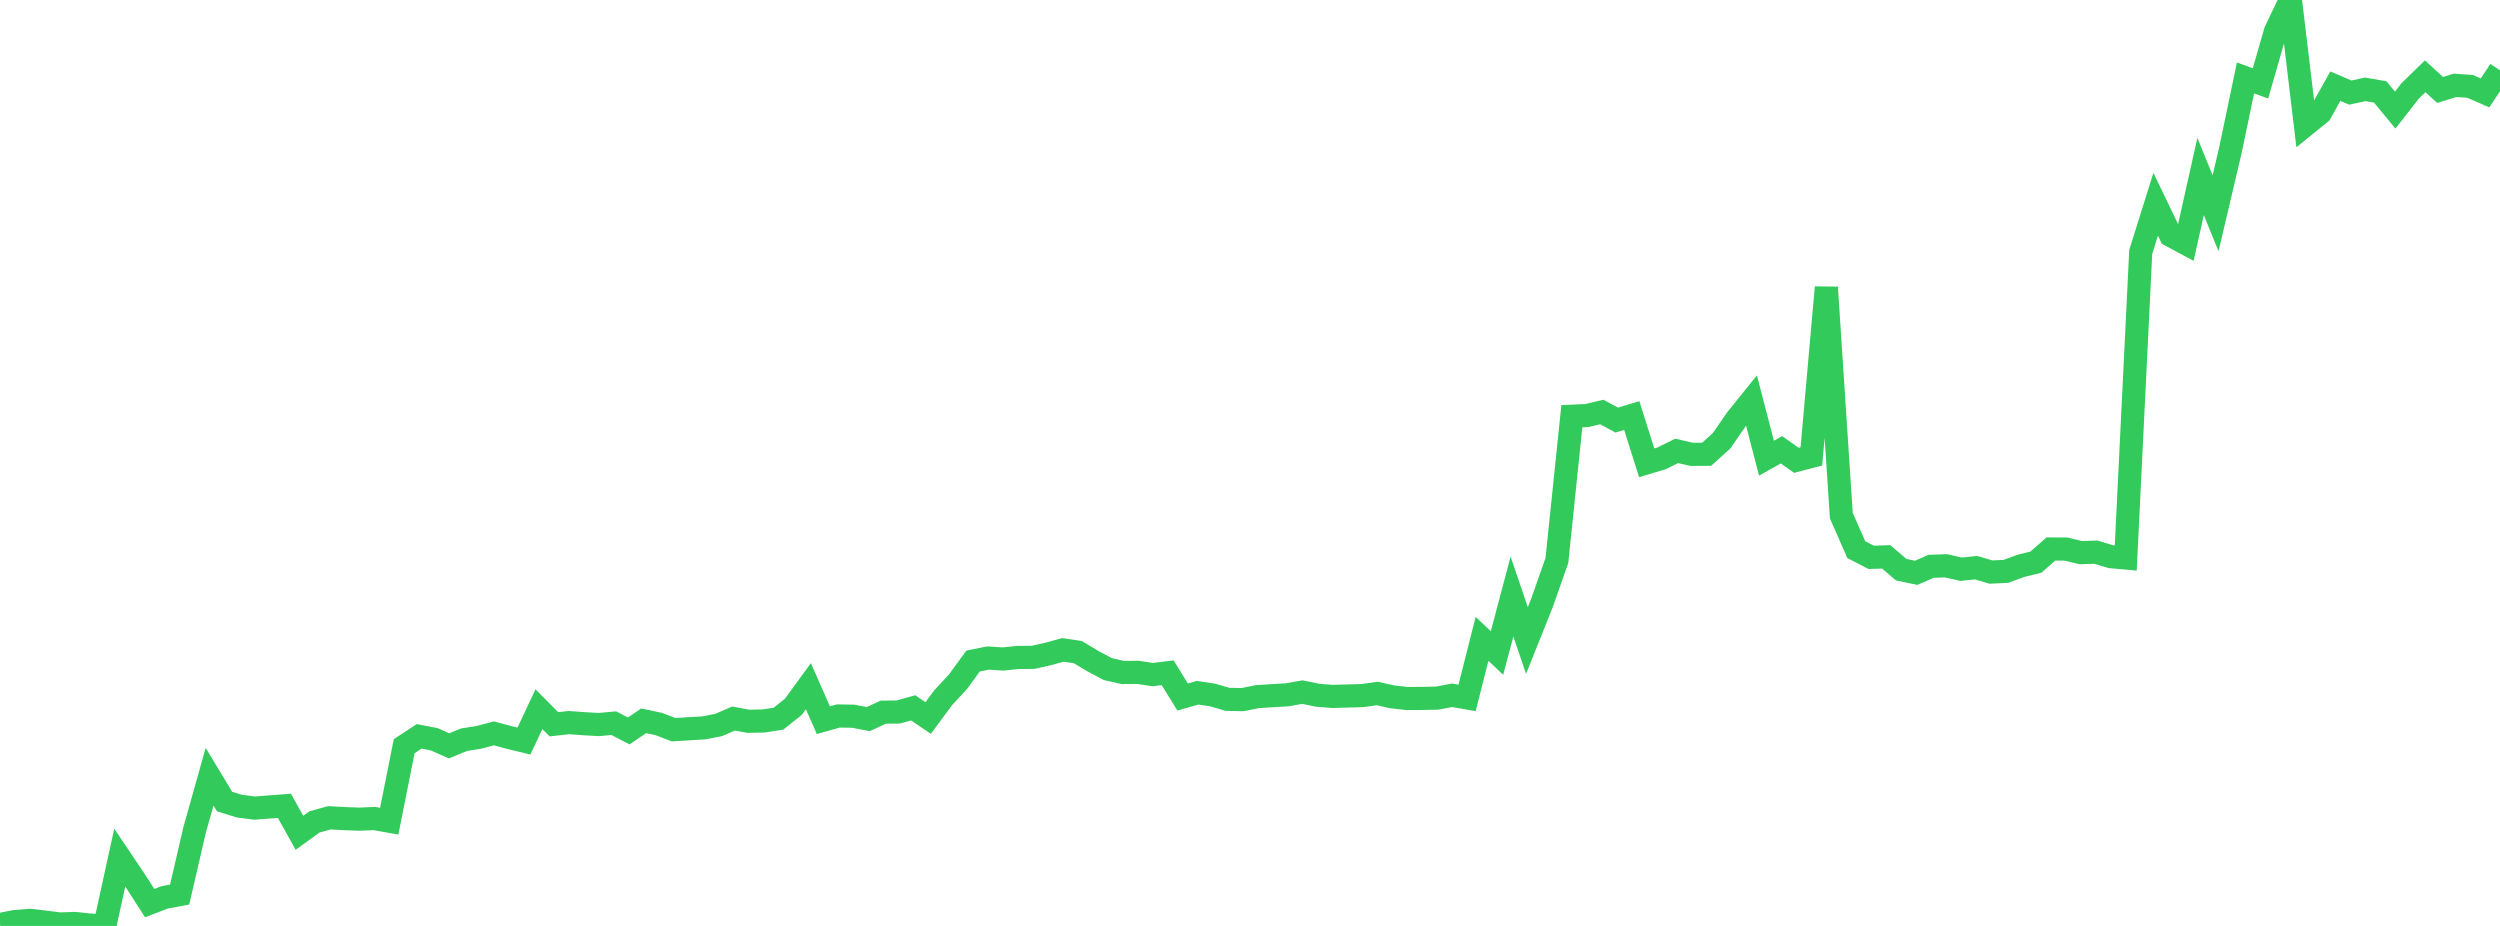 <?xml version="1.0" standalone="no"?>
<!DOCTYPE svg PUBLIC "-//W3C//DTD SVG 1.1//EN" "http://www.w3.org/Graphics/SVG/1.1/DTD/svg11.dtd">

<svg width="135" height="50" viewBox="0 0 135 50" preserveAspectRatio="none" 
  xmlns="http://www.w3.org/2000/svg"
  xmlns:xlink="http://www.w3.org/1999/xlink">


<polyline points="0.0, 49.923 0.808, 49.762 1.617, 49.7 2.425, 49.793 3.234, 49.895 4.042, 49.867 4.85, 49.954 5.659, 50.0 6.467, 46.311 7.275, 47.513 8.084, 48.768 8.892, 48.457 9.701, 48.306 10.509, 44.817 11.317, 41.943 12.126, 43.283 12.934, 43.533 13.743, 43.636 14.551, 43.577 15.359, 43.514 16.168, 44.97 16.976, 44.386 17.784, 44.161 18.593, 44.205 19.401, 44.235 20.21, 44.2 21.018, 44.345 21.826, 40.295 22.635, 39.763 23.443, 39.92 24.251, 40.275 25.06, 39.944 25.868, 39.815 26.677, 39.601 27.485, 39.822 28.293, 40.018 29.102, 38.296 29.91, 39.11 30.719, 39.021 31.527, 39.08 32.335, 39.125 33.144, 39.052 33.952, 39.471 34.76, 38.923 35.569, 39.096 36.377, 39.404 37.186, 39.353 37.994, 39.307 38.802, 39.152 39.611, 38.802 40.419, 38.949 41.228, 38.933 42.036, 38.809 42.844, 38.165 43.653, 37.054 44.461, 38.888 45.269, 38.662 46.078, 38.676 46.886, 38.831 47.695, 38.458 48.503, 38.448 49.311, 38.224 50.12, 38.774 50.928, 37.681 51.737, 36.807 52.545, 35.697 53.353, 35.534 54.162, 35.586 54.97, 35.503 55.778, 35.497 56.587, 35.317 57.395, 35.094 58.204, 35.214 59.012, 35.7 59.82, 36.13 60.629, 36.314 61.437, 36.306 62.246, 36.428 63.054, 36.331 63.862, 37.64 64.671, 37.408 65.479, 37.53 66.287, 37.764 67.096, 37.78 67.904, 37.617 68.713, 37.567 69.521, 37.518 70.329, 37.373 71.138, 37.542 71.946, 37.607 72.754, 37.584 73.563, 37.563 74.371, 37.448 75.18, 37.63 75.988, 37.721 76.796, 37.715 77.605, 37.698 78.413, 37.546 79.222, 37.686 80.03, 34.499 80.838, 35.263 81.647, 32.214 82.455, 34.588 83.263, 32.569 84.072, 30.265 84.88, 22.476 85.689, 22.439 86.497, 22.249 87.305, 22.684 88.114, 22.439 88.922, 24.992 89.731, 24.749 90.539, 24.348 91.347, 24.534 92.156, 24.533 92.964, 23.805 93.772, 22.634 94.581, 21.629 95.389, 24.743 96.198, 24.288 97.006, 24.856 97.814, 24.644 98.623, 15.518 99.431, 27.84 100.24, 29.683 101.048, 30.097 101.856, 30.071 102.665, 30.763 103.473, 30.933 104.281, 30.58 105.09, 30.553 105.898, 30.738 106.707, 30.654 107.515, 30.892 108.323, 30.852 109.132, 30.555 109.94, 30.355 110.749, 29.646 111.557, 29.649 112.365, 29.842 113.174, 29.816 113.982, 30.06 114.79, 30.132 115.599, 13.608 116.407, 11.03 117.216, 12.713 118.024, 13.146 118.832, 9.53 119.641, 11.517 120.449, 8.082 121.257, 4.208 122.066, 4.503 122.874, 1.694 123.683, 0.0 124.491, 6.754 125.299, 6.1 126.108, 4.653 126.916, 4.999 127.725, 4.825 128.533, 4.965 129.341, 5.945 130.15, 4.909 130.958, 4.119 131.766, 4.856 132.575, 4.609 133.383, 4.664 134.192, 5.016 135.0, 3.799" fill="none" stroke="#32ca5b" stroke-width="1.25"/>

</svg>